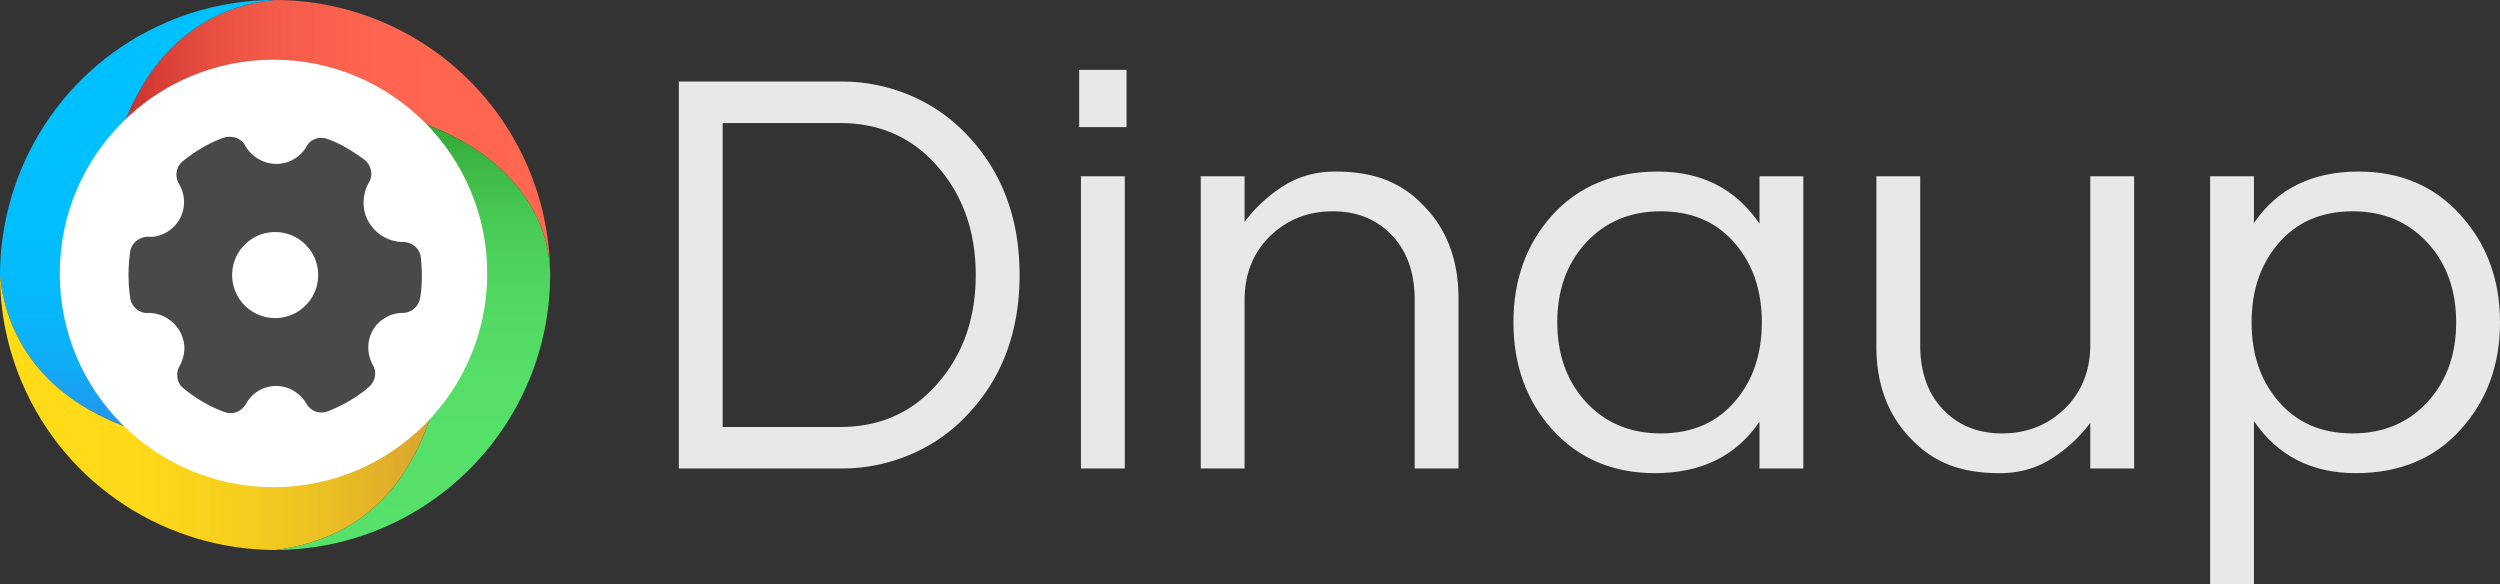 <svg xmlns="http://www.w3.org/2000/svg" xmlns:xlink="http://www.w3.org/1999/xlink" viewBox="0 0 3212.989 750.803">
  <rect x="0" y="0" width="3212.989" height="750.803" fill="#333333" stroke="none"/>
  <defs>
    <clipPath id="clip-path">
      <path id="SVGID" d="M148.867,190.721a261.412,261.412,0,0,1,368.349-41.118C648.371,187.74,704.666,271.843,706.978,348.496v-1.487A353.997,353.997,0,0,0,353.485,0c-66.764,5.272-163.21,46.018-204.619,190.721" style="fill: none"/>
    </clipPath>
    <linearGradient id="linear-gradient" x1="3132.556" y1="2498.889" x2="3139.992" y2="2498.889" gradientTransform="translate(-234980.878 -187392.43) scale(75.06)" gradientUnits="userSpaceOnUse">
      <stop offset="0" stop-color="#c52c2b"/>
      <stop offset="0.089" stop-color="#d53d36"/>
      <stop offset="0.228" stop-color="#e85042"/>
      <stop offset="0.392" stop-color="#f55d4b"/>
      <stop offset="0.599" stop-color="#fd6550"/>
      <stop offset="1" stop-color="#ff6751"/>
    </linearGradient>
    <clipPath id="clip-path-2">
      <path id="SVGID-2" data-name="SVGID" d="M614.911,353.411a260.341,260.341,0,0,1-55.157,160.682c-31.534,116.656-102.305,179.791-206.269,192.729A354.028,354.028,0,0,0,707.053,353.411c0-1.643,0-3.272-.074-4.915-2.313-76.653-58.607-160.756-189.762-198.893a260.934,260.934,0,0,1,97.696,203.808" style="fill: none"/>
    </clipPath>
    <linearGradient id="linear-gradient-2" x1="3197.766" y1="2481.764" x2="3205.202" y2="2481.764" gradientTransform="translate(-185453.21 240347.515) rotate(-90) scale(74.94)" gradientUnits="userSpaceOnUse">
      <stop offset="0" stop-color="#56e16a"/>
      <stop offset="0.4" stop-color="#55df68"/>
      <stop offset="0.603" stop-color="#50d761"/>
      <stop offset="0.762" stop-color="#48ca55"/>
      <stop offset="0.898" stop-color="#3db743"/>
      <stop offset="1" stop-color="#31a331"/>
    </linearGradient>
    <clipPath id="clip-path-3">
      <path id="SVGID-3" data-name="SVGID" d="M352.928,0A351.797,351.797,0,0,0,215.333,28.106C80.824,85.137 0,216.225 0,353.842,8.031,437.425,60.451,520.933,190.87,558.111A261.407,261.407,0,0,1,148.867,190.721C190.275,46.018,286.722,5.272,353.485,0Z" style="fill: none"/>
    </clipPath>
    <linearGradient id="linear-gradient-3" x1="3199.451" y1="2477.755" x2="3206.886" y2="2477.755" gradientTransform="translate(-185803.525 240708.876) rotate(-90) scale(75.06)" gradientUnits="userSpaceOnUse">
      <stop offset="0" stop-color="#268eea"/>
      <stop offset="0.061" stop-color="#1c9cf0"/>
      <stop offset="0.168" stop-color="#0fadf7"/>
      <stop offset="0.3" stop-color="#06b8fb"/>
      <stop offset="0.485" stop-color="#01bffe"/>
      <stop offset="1" stop-color="#00c1ff"/>
    </linearGradient>
    <clipPath id="clip-path-4">
      <path id="SVGID-4" data-name="SVGID" d="M0,353.842a352.39,352.39,0,0,0,28.106,137.58c57.105,134.353,187.889,215.169,325.379,215.4,103.964-12.938,174.735-76.073,206.269-192.729A261.499,261.499,0,0,1,190.87,558.111C60.451,520.933,8.031,437.425 0,353.842Z" style="fill: none"/>
    </clipPath>
    <linearGradient id="linear-gradient-4" x1="3130.981" y1="2503.056" x2="3138.416" y2="2503.056" gradientTransform="translate(-235703.375 -187902.248) scale(75.281)" gradientUnits="userSpaceOnUse">
      <stop offset="0" stop-color="#ffdc18"/>
      <stop offset="0.305" stop-color="#fdd919"/>
      <stop offset="0.544" stop-color="#f6cf1d"/>
      <stop offset="0.76" stop-color="#ebbe24"/>
      <stop offset="0.962" stop-color="#dca72d"/>
      <stop offset="1" stop-color="#d8a22f"/>
    </linearGradient>
  </defs>
  <title>logo04w</title>
  <g id="Layer_2" data-name="Layer 2">
    <g id="dinaup_logo">
      <g style="clip-path: url(#clip-path)">
        <rect x="148.867" y="0" width="558.111" height="348.496" style="fill: url(#linear-gradient)"/>
      </g>
      <g style="clip-path: url(#clip-path-2)">
        <rect x="353.485" y="149.603" width="353.567" height="557.219" style="fill: url(#linear-gradient-2)"/>
      </g>
      <g style="clip-path: url(#clip-path-3)">
        <rect width="353.485" height="558.111" style="fill: url(#linear-gradient-3)"/>
      </g>
      <g style="clip-path: url(#clip-path-4)">
        <rect x="0" y="353.842" width="559.754" height="352.979" style="fill: url(#linear-gradient-4)"/>
      </g>
      <circle cx="351.489" cy="351.45" r="274.702" style="fill: #fff"/>
      <path d="M540.806,330.661c-.981-10.777-10.782-19.602-22.54-19.602-27.441,0-50.967-22.54-50.967-49.981,0-8.825,1.962-18.626,6.863-26.464,5.882-9.801,2.938-22.54-5.882-29.403-14.701-10.777-30.384-20.578-47.042-26.464-10.782-3.924-22.54,0-27.441,9.801a44.824,44.824,0,0,1-61.744,15.678,45.326,45.326,0,0,1-16.663-16.663c-4.9-9.801-16.663-13.725-27.441-10.777-19.602,6.863-37.242,17.64-52.924,30.379-8.82,6.863-10.782,19.602-4.901,29.403a44.833,44.833,0,0,1-15.682,61.744c-6.863,3.924-15.682,6.863-23.521,5.877-11.763,0-21.564,7.839-23.521,18.626a210.52,210.52,0,0,0,0,60.768c1.962,10.777,11.763,19.602,23.521,18.626a46.285,46.285,0,0,1,46.066,44.104,49.288,49.288,0,0,1-5.882,23.526c-5.882,9.801-3.919,22.54,4.9,29.403,15.682,12.739,33.322,23.526,52.924,30.379,10.782,3.924,21.564-.976,27.441-10.777a43.787,43.787,0,0,1,60.768-16.663A45.327,45.327,0,0,1,393.802,518.84c5.881,9.801,16.663,13.725,27.441,9.801,19.602-7.839,37.242-17.64,52.924-31.365,7.839-6.863,10.782-18.626,4.9-28.427-11.763-21.564-4.9-49.005,16.663-60.768a41.932,41.932,0,0,1,21.564-5.877,23.062,23.062,0,0,0,22.54-18.626C542.768,367.902,542.768,349.277,540.806,330.661ZM353.63,408.792a55.28,55.28,0,1,1,55.28-55.28A55.28,55.28,0,0,1,353.63,408.792Z" style="fill: #494949"/>
      <g>
        <path d="M1082.005,104.812a224.112,224.112,0,0,1,85.631,16.901,214.511,214.511,0,0,1,72.862,49.2q69.857,71.372,69.857,182.53,0,111.177-69.857,182.53a214.337,214.337,0,0,1-72.862,49.201,224.121,224.121,0,0,1-85.631,16.901H872.434V104.812ZM1079.752,548.743q78.114,0,126.944-57.839,47.323-55.579,47.323-137.461,0-81.864-47.323-137.46Q1157.86,158.15,1079.752,158.144H928.771V548.743Z" style="fill: #e8e8e8"/>
        <path d="M1447.812,89.789v73.613h-60.843V89.789Zm-58.59,136.709h56.336V602.075h-56.336Z" style="fill: #e8e8e8"/>
        <path d="M1599.535,226.499v58.59a188.561,188.561,0,0,1,49.576-45.82q29.295-18.767,66.853-18.779,37.551,0,64.599,10.516a131.149,131.149,0,0,1,47.323,31.548q46.566,45.826,46.571,120.936v218.585h-56.336v-217.083q0-51.829-29.295-82.626-29.295-30.791-75.866-30.797-47.323,0-80.373,31.548-33.062,32.306-33.051,82.627V602.075h-56.336V226.499Z" style="fill: #e8e8e8"/>
        <path d="M2261.295,541.982Q2216.226,608.09,2126.839,608.084q-81.125,0-132.203-56.336-49.576-55.579-49.576-137.461,0-81.864,49.576-137.46,51.073-56.336,135.958-56.336,84.874,0,130.7,66.853V226.499h56.336V602.075h-56.336Zm-126.945,15.023q60.844,0,96.147-42.064,33.802-39.805,33.802-100.654,0-60.843-33.802-100.654-35.316-42.059-96.147-42.064-60.103,0-97.649,42.064-35.316,39.823-35.304,100.654,0,60.844,35.304,100.654Q2074.252,557.018,2134.35,557.005Z" style="fill: #e8e8e8"/>
        <path d="M2686.436,602.075V543.485a188.373,188.373,0,0,1-49.576,45.82q-29.295,18.784-66.853,18.779-37.57,0-64.599-10.516a130.852,130.852,0,0,1-47.322-31.548q-46.583-45.809-46.571-120.936v-218.585h56.336V443.581q0,51.83,29.295,82.627,29.295,30.809,75.867,30.797,47.323,0,80.373-31.548,33.045-32.287,33.051-82.626V226.499h56.336V602.075Z" style="fill: #e8e8e8"/>
        <path d="M2896.754,286.591q45.069-66.09,134.456-66.102,81.125,0,131.452,56.336,50.315,55.597,50.327,137.46,0,81.882-50.327,137.461-50.333,56.336-135.208,56.336-84.891,0-130.7-66.853V750.803h-56.336V226.499h56.336Zm126.945-15.023q-60.844,0-96.147,42.064-33.802,39.823-33.802,100.654,0,60.844,33.802,100.654,35.298,42.077,96.147,42.064,60.086,0,97.649-42.064,35.298-39.805,35.304-100.654,0-60.843-35.304-100.654Q3083.779,271.574,3023.699,271.568Z" style="fill: #e8e8e8"/>
      </g>
    </g>
  </g>
</svg>

